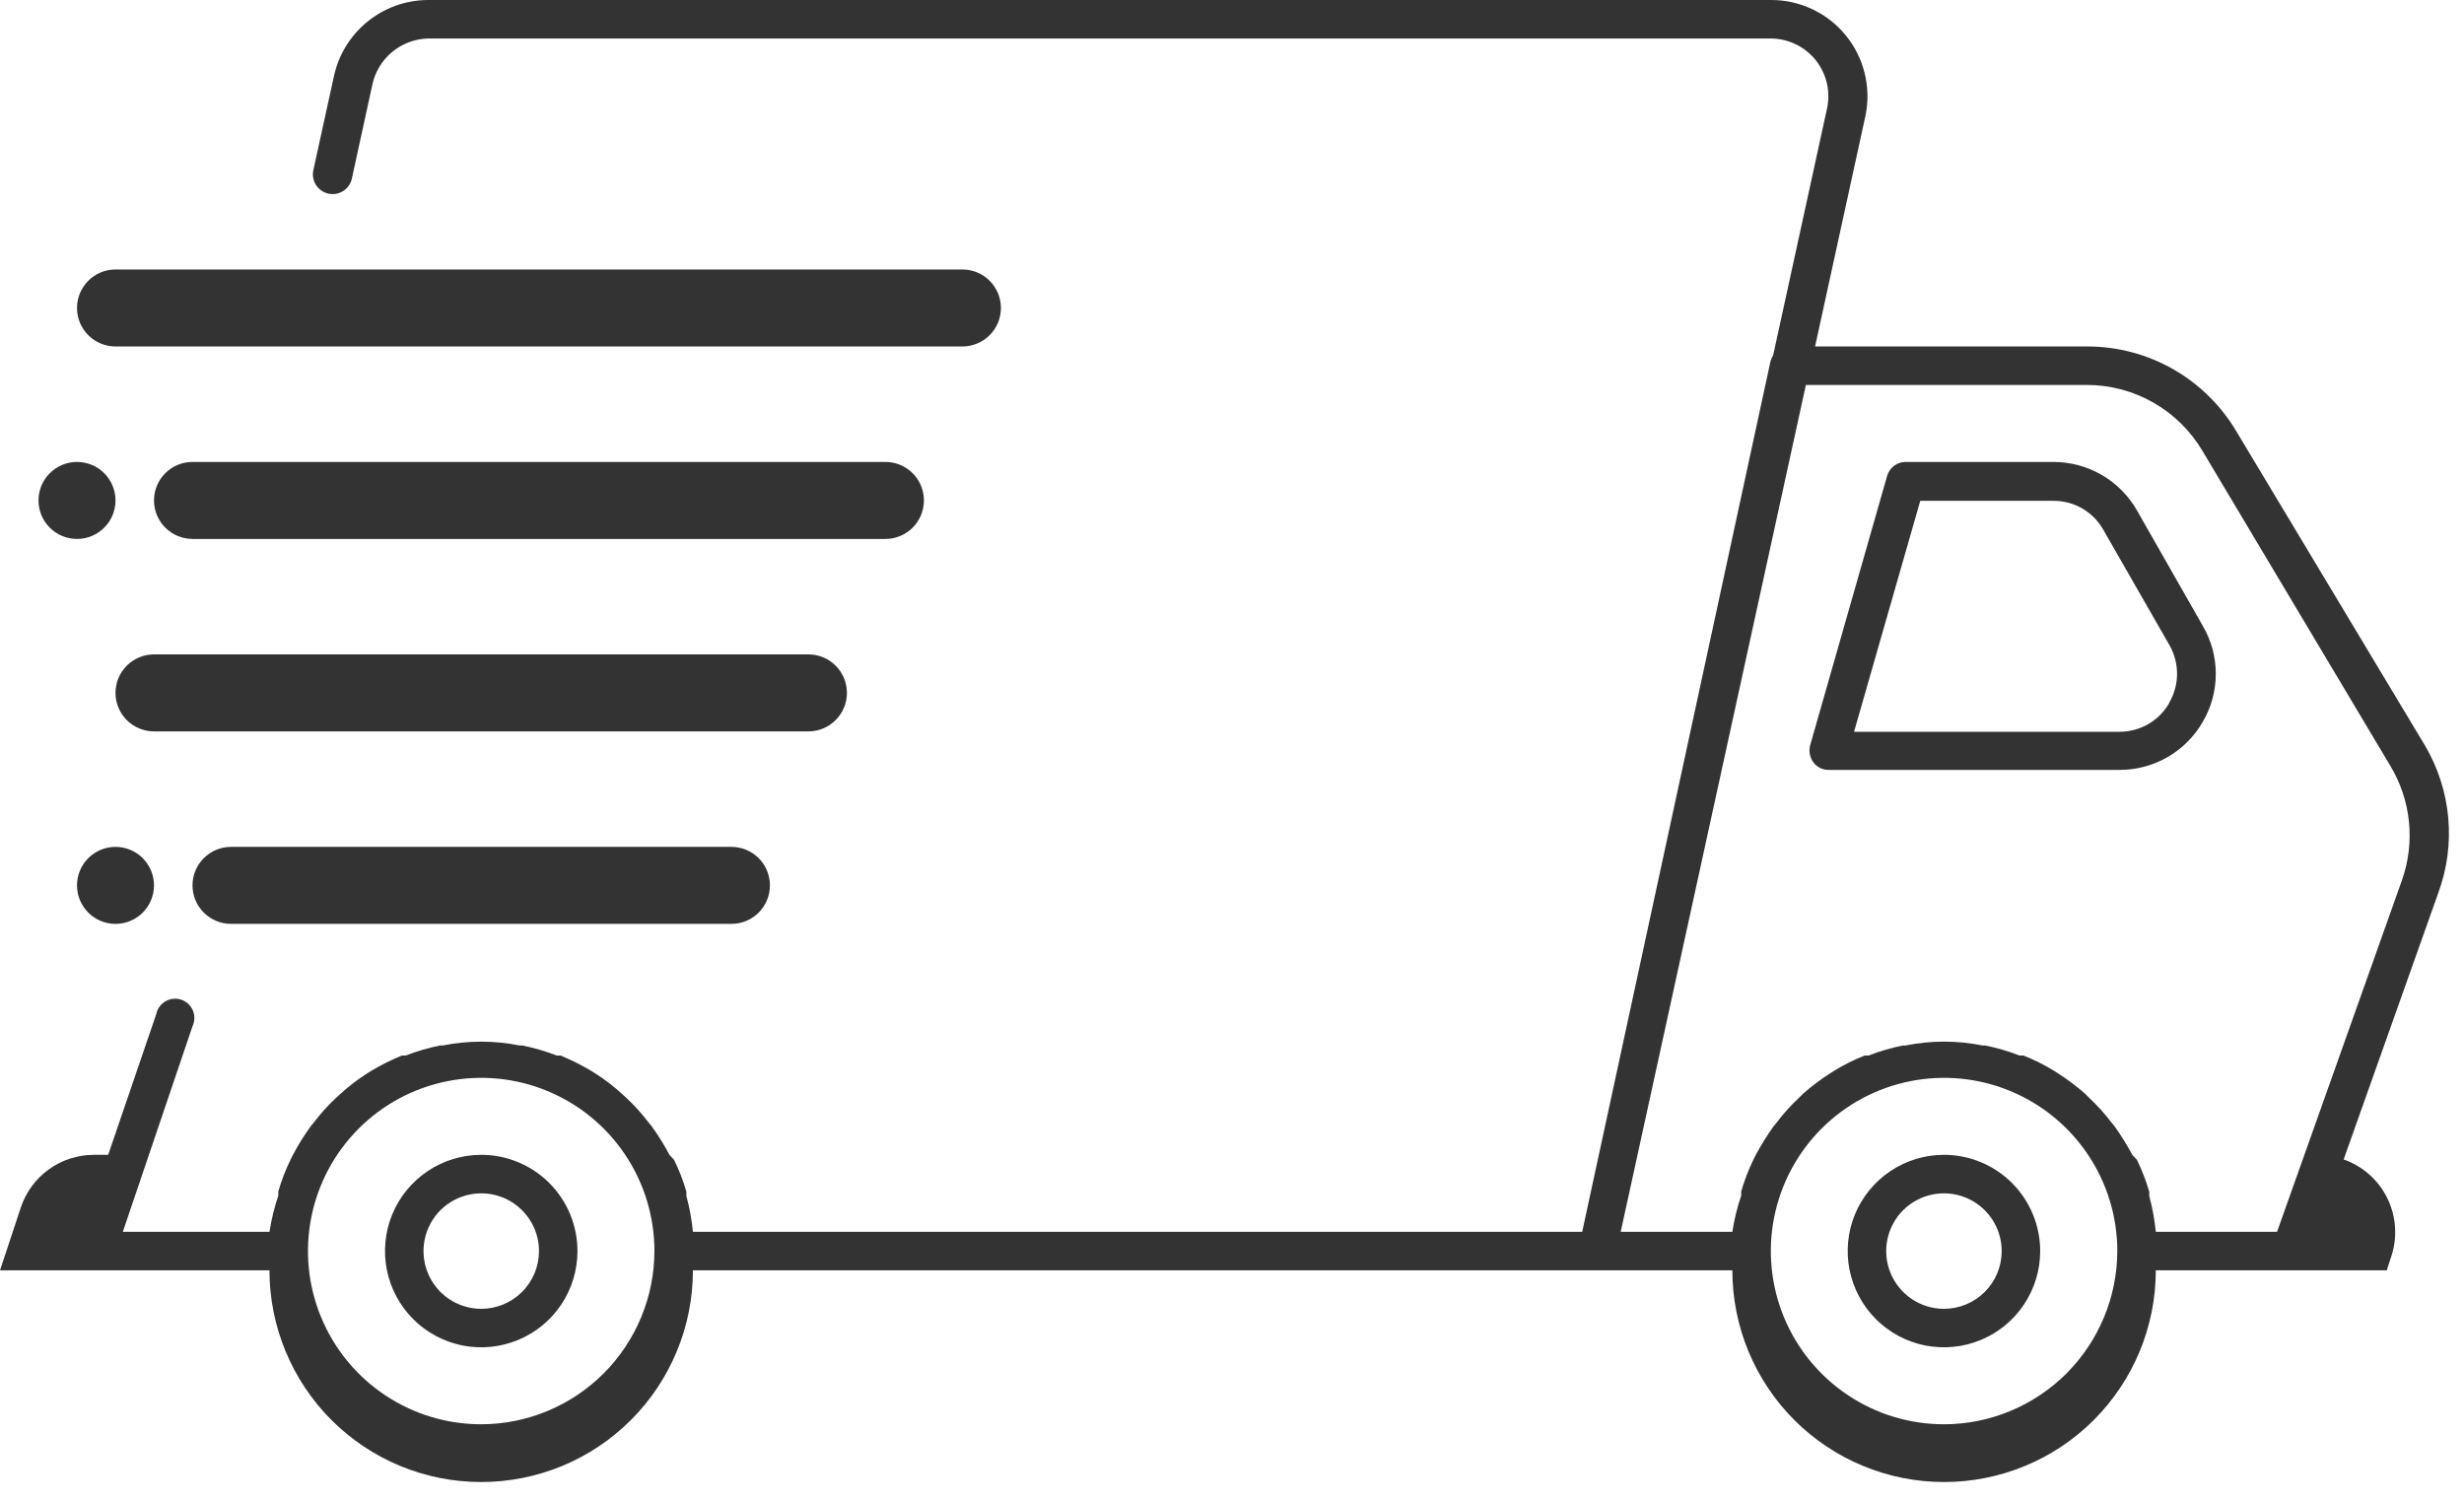 <svg width="64" height="39" viewBox="0 0 64 39" fill="none" xmlns="http://www.w3.org/2000/svg">
<path d="M62.994 19.378L58.084 11.199C57.686 10.53 57.121 9.975 56.445 9.589C55.769 9.204 55.003 9.001 54.225 8.999H47.145L48.455 3C48.53 2.636 48.522 2.26 48.432 1.899C48.343 1.538 48.175 1.202 47.939 0.915C47.703 0.627 47.407 0.396 47.071 0.238C46.734 0.08 46.367 -0.002 45.995 2.21131e-05H11.109C10.535 0.004 9.98 0.205 9.536 0.569C9.092 0.933 8.786 1.438 8.669 2L8.139 4.42C8.125 4.485 8.123 4.553 8.135 4.619C8.147 4.685 8.172 4.749 8.208 4.805C8.244 4.862 8.291 4.911 8.346 4.949C8.401 4.988 8.464 5.015 8.529 5.03C8.595 5.044 8.663 5.045 8.729 5.034C8.795 5.022 8.858 4.997 8.915 4.961C8.972 4.925 9.021 4.878 9.059 4.823C9.097 4.767 9.125 4.705 9.139 4.64L9.669 2.21C9.738 1.876 9.918 1.575 10.179 1.355C10.441 1.136 10.768 1.011 11.109 1H45.995C46.219 1.001 46.44 1.052 46.641 1.149C46.843 1.246 47.02 1.387 47.16 1.561C47.3 1.736 47.399 1.939 47.45 2.157C47.501 2.375 47.503 2.601 47.455 2.82L46.056 9.229C46.024 9.278 46 9.332 45.986 9.389L41.096 31.997H17.998C17.968 31.683 17.911 31.372 17.828 31.067V30.957C17.747 30.671 17.64 30.393 17.508 30.127L17.388 29.997C17.253 29.74 17.099 29.493 16.928 29.257L16.838 29.147C16.664 28.918 16.47 28.703 16.258 28.507L16.158 28.417C15.945 28.22 15.714 28.043 15.469 27.887L15.358 27.817C15.102 27.664 14.835 27.531 14.559 27.417H14.459C14.17 27.305 13.872 27.218 13.569 27.157H13.499C12.839 27.024 12.159 27.024 11.499 27.157H11.429C11.125 27.218 10.828 27.305 10.539 27.417H10.439C10.163 27.531 9.895 27.664 9.639 27.817L9.529 27.887C9.284 28.043 9.053 28.22 8.839 28.417L8.739 28.507C8.528 28.703 8.334 28.918 8.159 29.147L8.069 29.257C7.899 29.493 7.745 29.74 7.609 29.997L7.549 30.117C7.418 30.384 7.311 30.661 7.229 30.947V31.057C7.126 31.363 7.049 31.678 6.999 31.997H3.19L5 26.657C5.03 26.594 5.047 26.524 5.048 26.454C5.05 26.383 5.037 26.313 5.01 26.248C4.982 26.183 4.941 26.124 4.89 26.076C4.838 26.028 4.777 25.991 4.71 25.968C4.643 25.945 4.572 25.937 4.502 25.944C4.431 25.95 4.363 25.972 4.302 26.007C4.24 26.042 4.187 26.089 4.145 26.146C4.103 26.203 4.074 26.268 4.06 26.337L2.81 29.997H2.44C2.019 29.997 1.609 30.129 1.268 30.375C0.927 30.621 0.672 30.968 0.54 31.367L0 32.997H6.999C6.999 34.455 7.579 35.854 8.61 36.886C9.641 37.917 11.04 38.496 12.499 38.496C13.957 38.496 15.356 37.917 16.387 36.886C17.419 35.854 17.998 34.455 17.998 32.997H44.996C44.996 34.455 45.575 35.854 46.606 36.886C47.638 37.917 49.037 38.496 50.495 38.496C51.954 38.496 53.352 37.917 54.384 36.886C55.415 35.854 55.995 34.455 55.995 32.997H61.994L62.114 32.627C62.277 32.13 62.238 31.588 62.006 31.119C61.775 30.65 61.368 30.29 60.874 30.117L63.334 23.188C63.562 22.567 63.65 21.904 63.591 21.245C63.532 20.586 63.328 19.949 62.994 19.378ZM12.499 36.996C11.609 36.996 10.739 36.733 9.999 36.238C9.259 35.744 8.682 35.041 8.342 34.219C8.001 33.397 7.912 32.492 8.086 31.619C8.259 30.746 8.688 29.945 9.317 29.315C9.946 28.686 10.748 28.257 11.621 28.084C12.494 27.91 13.399 27.999 14.221 28.34C15.043 28.68 15.746 29.257 16.24 29.997C16.735 30.737 16.998 31.607 16.998 32.497C16.996 33.689 16.521 34.832 15.678 35.676C14.834 36.519 13.691 36.994 12.499 36.996ZM50.495 36.996C49.605 36.996 48.735 36.733 47.995 36.238C47.255 35.744 46.679 35.041 46.338 34.219C45.998 33.397 45.908 32.492 46.082 31.619C46.256 30.746 46.684 29.945 47.313 29.315C47.943 28.686 48.745 28.257 49.617 28.084C50.49 27.91 51.395 27.999 52.217 28.34C53.039 28.68 53.742 29.257 54.236 29.997C54.731 30.737 54.995 31.607 54.995 32.497C54.992 33.689 54.517 34.832 53.674 35.676C52.831 36.519 51.688 36.994 50.495 36.996ZM62.394 22.848L59.144 31.997H55.995C55.964 31.683 55.907 31.372 55.825 31.067V30.957C55.742 30.672 55.635 30.394 55.505 30.127L55.385 29.997C55.247 29.741 55.093 29.494 54.925 29.257L54.835 29.147C54.66 28.918 54.466 28.703 54.255 28.507L54.155 28.407C53.938 28.217 53.708 28.043 53.465 27.887L53.355 27.817C53.101 27.66 52.833 27.526 52.555 27.417H52.455C52.166 27.305 51.869 27.218 51.565 27.157H51.495C50.835 27.023 50.155 27.023 49.495 27.157H49.425C49.122 27.218 48.824 27.305 48.535 27.417H48.435C48.157 27.526 47.889 27.66 47.635 27.817L47.525 27.887C47.282 28.043 47.052 28.217 46.836 28.407L46.736 28.507C46.524 28.703 46.33 28.918 46.156 29.147L46.066 29.257C45.897 29.494 45.743 29.741 45.606 29.997L45.546 30.117C45.416 30.384 45.309 30.662 45.226 30.947V31.057C45.122 31.363 45.045 31.678 44.996 31.997H42.096L46.906 9.999H54.205C54.81 9.999 55.405 10.157 55.931 10.457C56.457 10.757 56.896 11.188 57.205 11.709L62.084 19.888C62.35 20.328 62.516 20.822 62.569 21.333C62.623 21.845 62.563 22.362 62.394 22.848Z" fill="#333333"/>
<path d="M55.506 13.259C55.288 12.876 54.972 12.558 54.591 12.337C54.21 12.116 53.777 11.999 53.337 11.999H49.497C49.389 11.999 49.284 12.034 49.197 12.099C49.111 12.164 49.047 12.255 49.017 12.359L47.017 19.358C46.998 19.433 46.995 19.511 47.008 19.587C47.022 19.663 47.053 19.735 47.097 19.798C47.143 19.861 47.203 19.912 47.273 19.947C47.343 19.981 47.419 19.999 47.497 19.998H55.047C55.486 20 55.919 19.886 56.3 19.666C56.681 19.446 56.997 19.13 57.216 18.748C57.437 18.371 57.553 17.941 57.553 17.503C57.553 17.066 57.437 16.636 57.216 16.259L55.506 13.259ZM56.346 18.258C56.215 18.487 56.026 18.677 55.798 18.809C55.569 18.941 55.31 19.009 55.047 19.008H48.157L49.877 13.009H53.337C53.602 13.008 53.862 13.078 54.09 13.211C54.319 13.345 54.508 13.537 54.636 13.769L56.356 16.769C56.483 16.995 56.548 17.25 56.547 17.51C56.545 17.769 56.476 18.024 56.346 18.248V18.258Z" fill="#333333"/>
<path d="M12.5 29.997C12.005 29.997 11.522 30.144 11.111 30.418C10.7 30.693 10.38 31.083 10.19 31.54C10.001 31.997 9.952 32.5 10.048 32.984C10.145 33.469 10.383 33.915 10.732 34.264C11.082 34.614 11.527 34.852 12.012 34.949C12.497 35.045 13 34.995 13.456 34.806C13.913 34.617 14.304 34.297 14.578 33.886C14.853 33.474 14.999 32.991 14.999 32.497C14.999 31.834 14.736 31.198 14.267 30.729C13.799 30.26 13.163 29.997 12.5 29.997ZM12.5 33.997C12.203 33.997 11.913 33.909 11.666 33.744C11.42 33.579 11.228 33.345 11.114 33.071C11.001 32.797 10.971 32.495 11.029 32.204C11.087 31.913 11.229 31.646 11.439 31.436C11.649 31.227 11.916 31.084 12.207 31.026C12.498 30.968 12.8 30.998 13.074 31.111C13.348 31.225 13.582 31.417 13.747 31.664C13.912 31.91 14 32.2 14 32.497C14 32.895 13.842 33.276 13.56 33.557C13.279 33.839 12.898 33.997 12.5 33.997Z" fill="#333333"/>
<path d="M50.492 29.997C49.998 29.997 49.514 30.144 49.103 30.418C48.692 30.693 48.372 31.083 48.182 31.54C47.993 31.997 47.944 32.5 48.04 32.984C48.137 33.469 48.375 33.915 48.724 34.264C49.074 34.614 49.519 34.852 50.004 34.949C50.489 35.045 50.992 34.995 51.449 34.806C51.905 34.617 52.296 34.297 52.57 33.886C52.845 33.474 52.992 32.991 52.992 32.497C52.992 31.834 52.728 31.198 52.26 30.729C51.791 30.26 51.155 29.997 50.492 29.997ZM50.492 33.997C50.195 33.997 49.905 33.909 49.659 33.744C49.412 33.579 49.22 33.345 49.106 33.071C48.993 32.797 48.963 32.495 49.021 32.204C49.079 31.913 49.222 31.646 49.431 31.436C49.641 31.227 49.908 31.084 50.199 31.026C50.49 30.968 50.792 30.998 51.066 31.111C51.34 31.225 51.574 31.417 51.739 31.664C51.904 31.91 51.992 32.2 51.992 32.497C51.992 32.895 51.834 33.276 51.553 33.557C51.271 33.839 50.89 33.997 50.492 33.997Z" fill="#333333"/>
<path d="M3 9H24.998C25.263 9 25.517 8.894 25.705 8.707C25.892 8.519 25.998 8.265 25.998 8C25.998 7.735 25.892 7.48 25.705 7.293C25.517 7.105 25.263 7 24.998 7H3C2.735 7 2.48 7.105 2.293 7.293C2.105 7.48 2 7.735 2 8C2 8.265 2.105 8.519 2.293 8.707C2.48 8.894 2.735 9 3 9Z" fill="#333333"/>
<path d="M21.998 17.998C21.998 17.733 21.893 17.478 21.705 17.291C21.518 17.103 21.263 16.998 20.998 16.998H4C3.735 16.998 3.48 17.103 3.293 17.291C3.105 17.478 3 17.733 3 17.998C3 18.263 3.105 18.517 3.293 18.705C3.48 18.892 3.735 18.998 4 18.998H20.998C21.263 18.998 21.518 18.892 21.705 18.705C21.893 18.517 21.998 18.263 21.998 17.998Z" fill="#333333"/>
<path d="M23.998 12.999C23.998 12.734 23.893 12.479 23.705 12.292C23.518 12.104 23.263 11.999 22.998 11.999H5C4.735 11.999 4.48 12.104 4.293 12.292C4.105 12.479 4 12.734 4 12.999C4 13.264 4.105 13.518 4.293 13.706C4.48 13.893 4.735 13.999 5 13.999H22.998C23.263 13.999 23.518 13.893 23.705 13.706C23.893 13.518 23.998 13.264 23.998 12.999Z" fill="#333333"/>
<path d="M2 13.999C2.552 13.999 3 13.551 3 12.999C3 12.447 2.552 11.999 2 11.999C1.448 11.999 1 12.447 1 12.999C1 13.551 1.448 13.999 2 13.999Z" fill="#333333"/>
<path d="M6 21.998C5.735 21.998 5.48 22.103 5.293 22.291C5.105 22.478 5 22.733 5 22.998C5 23.263 5.105 23.517 5.293 23.705C5.48 23.892 5.735 23.998 6 23.998H18.999C19.264 23.998 19.518 23.892 19.706 23.705C19.893 23.517 19.998 23.263 19.998 22.998C19.998 22.733 19.893 22.478 19.706 22.291C19.518 22.103 19.264 21.998 18.999 21.998H6Z" fill="#333333"/>
<path d="M3 23.998C3.552 23.998 4 23.55 4 22.998C4 22.446 3.552 21.998 3 21.998C2.448 21.998 2 22.446 2 22.998C2 23.55 2.448 23.998 3 23.998Z" fill="#333333"/>
</svg>
